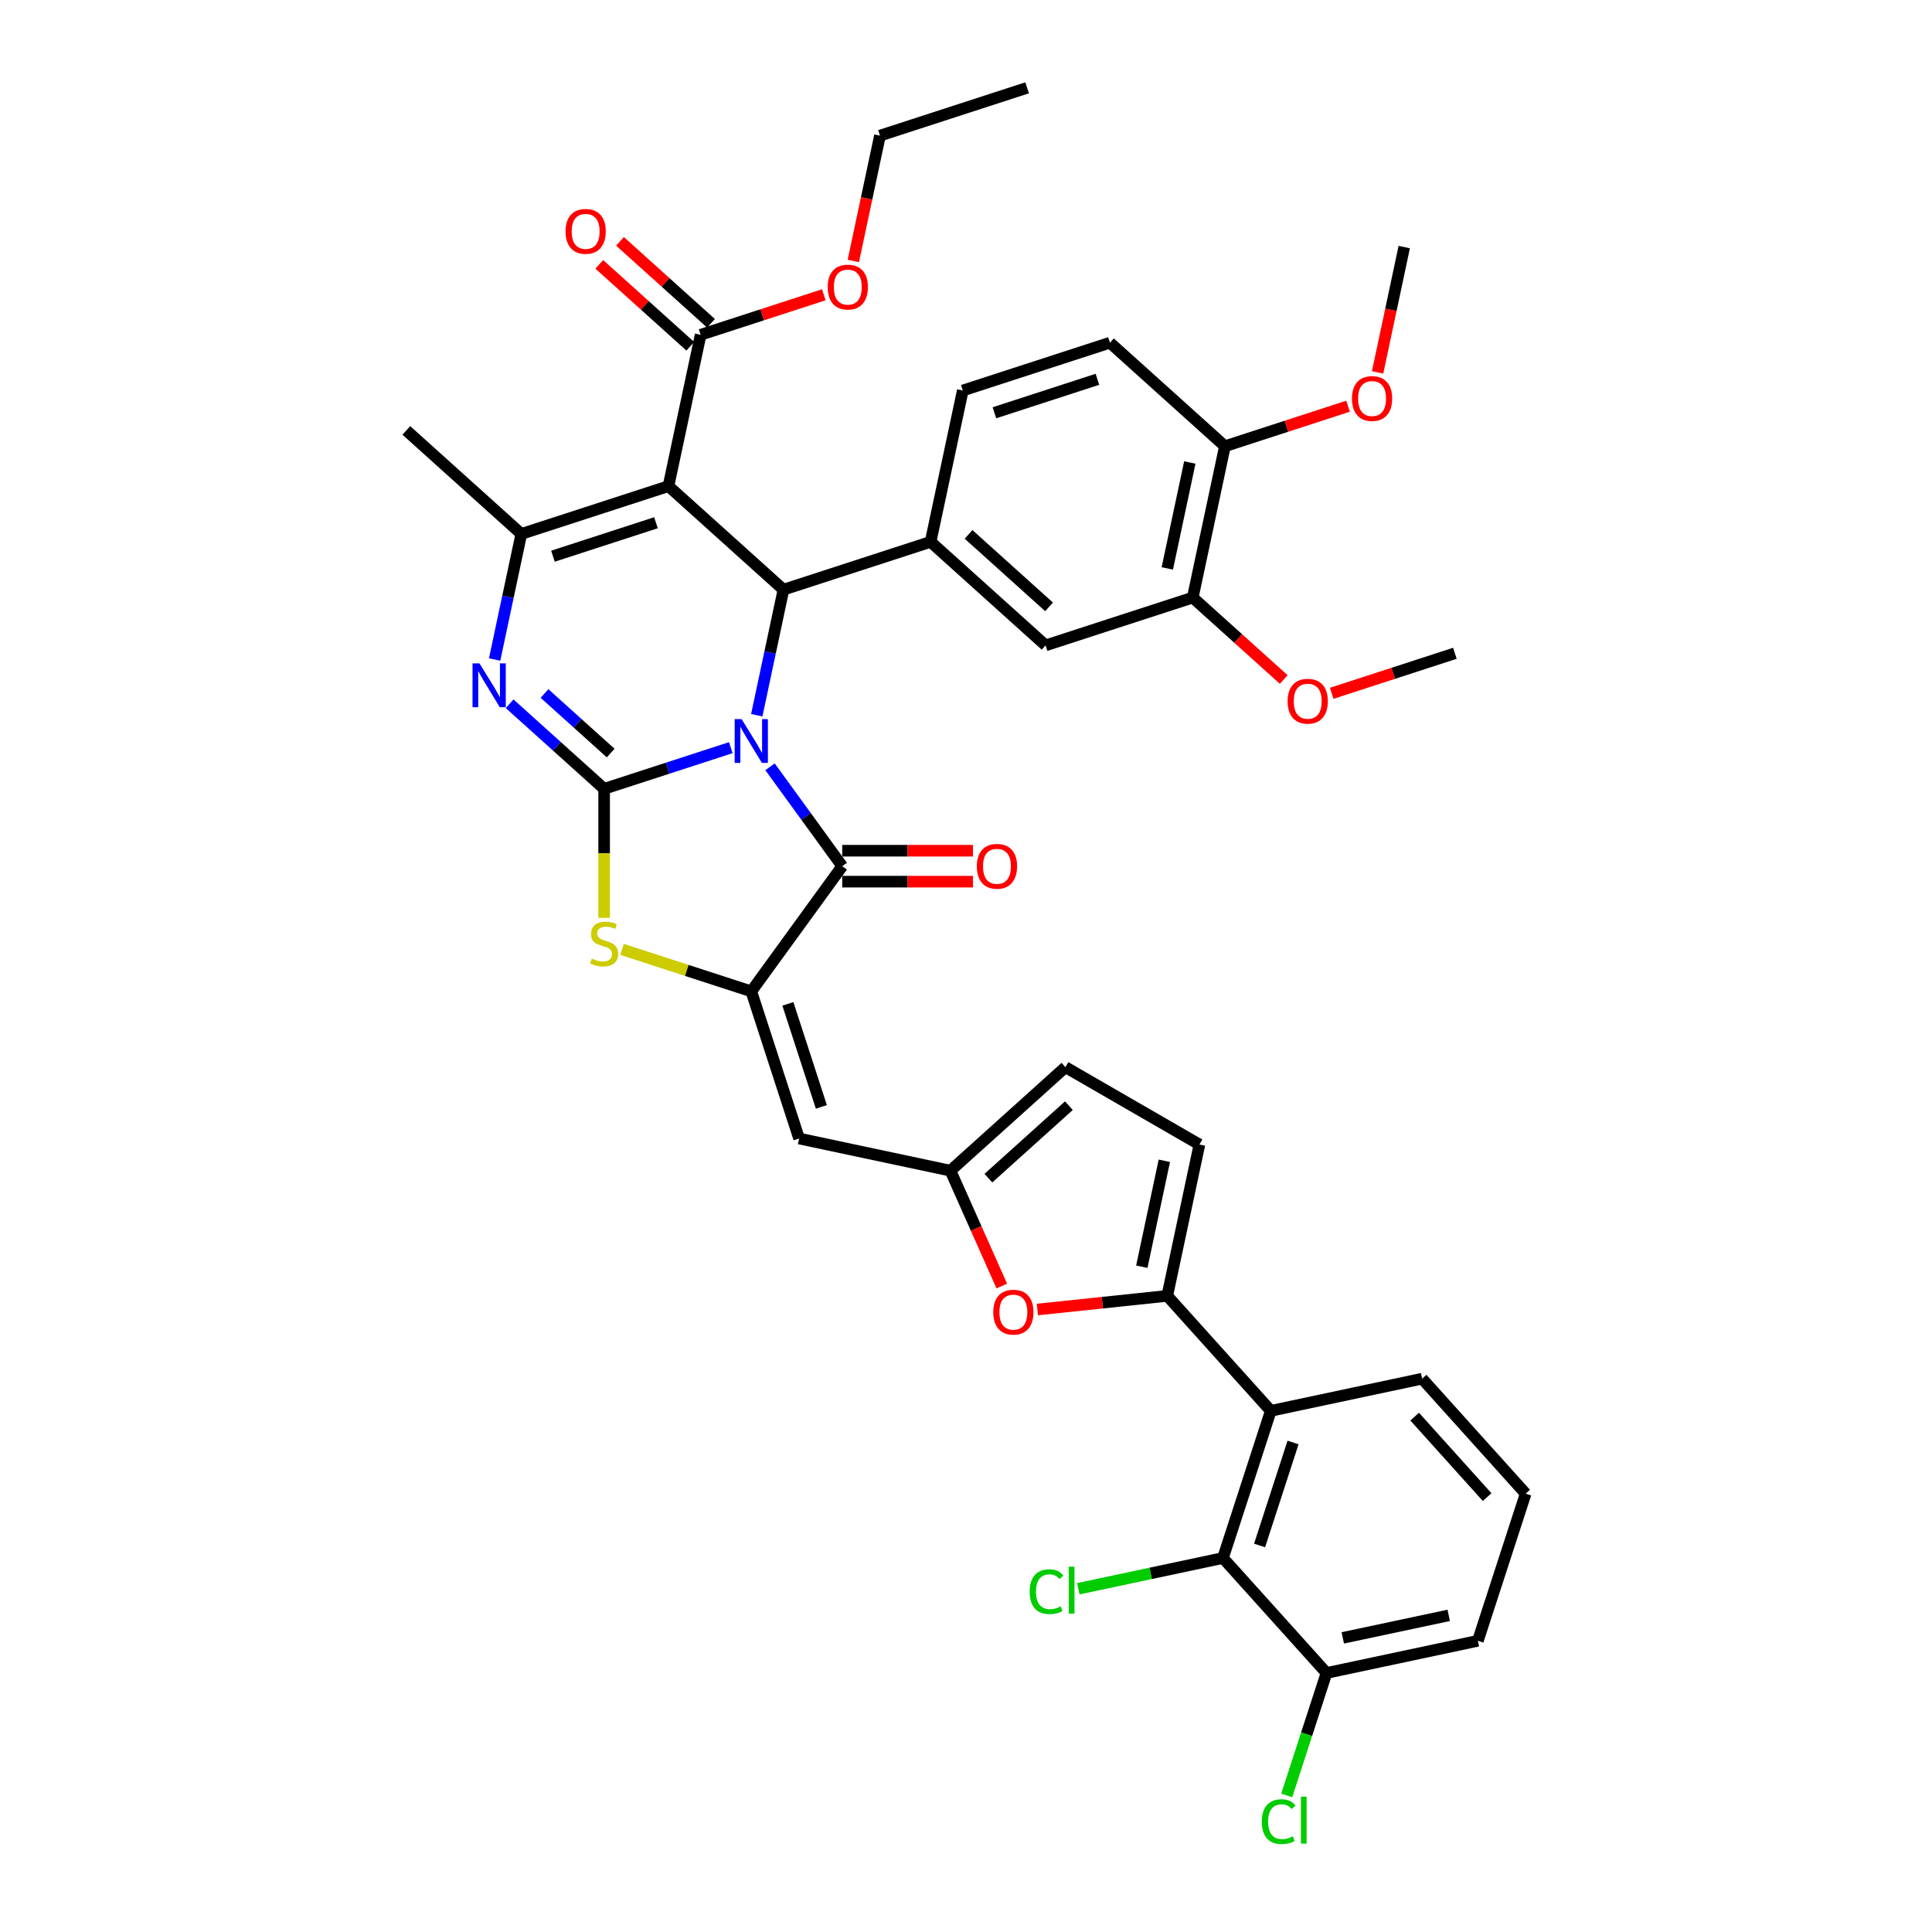 <?xml version='1.0' encoding='iso-8859-1'?>
<svg version='1.1' baseProfile='full'
              xmlns='http://www.w3.org/2000/svg'
                      xmlns:rdkit='http://www.rdkit.org/xml'
                      xmlns:xlink='http://www.w3.org/1999/xlink'
                  xml:space='preserve'
width='1000px' height='1000px' viewBox='0 0 1000 1000'>
<!-- END OF HEADER -->
<rect style='opacity:1.0;fill:#FFFFFF;stroke:none' width='1000' height='1000' x='0' y='0'> </rect>
<path class='bond-0' d='M 378.261,386.992 L 345.48,397.643' style='fill:none;fill-rule:evenodd;stroke:#0000FF;stroke-width:6px;stroke-linecap:butt;stroke-linejoin:miter;stroke-opacity:1' />
<path class='bond-0' d='M 345.48,397.643 L 312.698,408.294' style='fill:none;fill-rule:evenodd;stroke:#000000;stroke-width:6px;stroke-linecap:butt;stroke-linejoin:miter;stroke-opacity:1' />
<path class='bond-2' d='M 391.701,370.204 L 398.608,337.707' style='fill:none;fill-rule:evenodd;stroke:#0000FF;stroke-width:6px;stroke-linecap:butt;stroke-linejoin:miter;stroke-opacity:1' />
<path class='bond-2' d='M 398.608,337.707 L 405.516,305.21' style='fill:none;fill-rule:evenodd;stroke:#000000;stroke-width:6px;stroke-linecap:butt;stroke-linejoin:miter;stroke-opacity:1' />
<path class='bond-3' d='M 398.558,396.889 L 417.248,422.613' style='fill:none;fill-rule:evenodd;stroke:#0000FF;stroke-width:6px;stroke-linecap:butt;stroke-linejoin:miter;stroke-opacity:1' />
<path class='bond-3' d='M 417.248,422.613 L 435.938,448.337' style='fill:none;fill-rule:evenodd;stroke:#000000;stroke-width:6px;stroke-linecap:butt;stroke-linejoin:miter;stroke-opacity:1' />
<path class='bond-4' d='M 312.698,408.294 L 288.242,386.274' style='fill:none;fill-rule:evenodd;stroke:#000000;stroke-width:6px;stroke-linecap:butt;stroke-linejoin:miter;stroke-opacity:1' />
<path class='bond-4' d='M 288.242,386.274 L 263.786,364.254' style='fill:none;fill-rule:evenodd;stroke:#0000FF;stroke-width:6px;stroke-linecap:butt;stroke-linejoin:miter;stroke-opacity:1' />
<path class='bond-4' d='M 316.079,389.785 L 298.96,374.371' style='fill:none;fill-rule:evenodd;stroke:#000000;stroke-width:6px;stroke-linecap:butt;stroke-linejoin:miter;stroke-opacity:1' />
<path class='bond-4' d='M 298.96,374.371 L 281.841,358.957' style='fill:none;fill-rule:evenodd;stroke:#0000FF;stroke-width:6px;stroke-linecap:butt;stroke-linejoin:miter;stroke-opacity:1' />
<path class='bond-7' d='M 312.698,408.294 L 312.698,441.682' style='fill:none;fill-rule:evenodd;stroke:#000000;stroke-width:6px;stroke-linecap:butt;stroke-linejoin:miter;stroke-opacity:1' />
<path class='bond-7' d='M 312.698,441.682 L 312.698,475.07' style='fill:none;fill-rule:evenodd;stroke:#CCCC00;stroke-width:6px;stroke-linecap:butt;stroke-linejoin:miter;stroke-opacity:1' />
<path class='bond-1' d='M 346,251.622 L 405.516,305.21' style='fill:none;fill-rule:evenodd;stroke:#000000;stroke-width:6px;stroke-linecap:butt;stroke-linejoin:miter;stroke-opacity:1' />
<path class='bond-6' d='M 346,251.622 L 269.834,276.37' style='fill:none;fill-rule:evenodd;stroke:#000000;stroke-width:6px;stroke-linecap:butt;stroke-linejoin:miter;stroke-opacity:1' />
<path class='bond-6' d='M 339.525,270.568 L 286.208,287.891' style='fill:none;fill-rule:evenodd;stroke:#000000;stroke-width:6px;stroke-linecap:butt;stroke-linejoin:miter;stroke-opacity:1' />
<path class='bond-14' d='M 346,251.622 L 362.651,173.286' style='fill:none;fill-rule:evenodd;stroke:#000000;stroke-width:6px;stroke-linecap:butt;stroke-linejoin:miter;stroke-opacity:1' />
<path class='bond-10' d='M 405.516,305.21 L 481.682,280.462' style='fill:none;fill-rule:evenodd;stroke:#000000;stroke-width:6px;stroke-linecap:butt;stroke-linejoin:miter;stroke-opacity:1' />
<path class='bond-5' d='M 435.938,448.337 L 388.865,513.128' style='fill:none;fill-rule:evenodd;stroke:#000000;stroke-width:6px;stroke-linecap:butt;stroke-linejoin:miter;stroke-opacity:1' />
<path class='bond-20' d='M 435.938,456.346 L 469.774,456.346' style='fill:none;fill-rule:evenodd;stroke:#000000;stroke-width:6px;stroke-linecap:butt;stroke-linejoin:miter;stroke-opacity:1' />
<path class='bond-20' d='M 469.774,456.346 L 503.611,456.346' style='fill:none;fill-rule:evenodd;stroke:#FF0000;stroke-width:6px;stroke-linecap:butt;stroke-linejoin:miter;stroke-opacity:1' />
<path class='bond-20' d='M 435.938,440.329 L 469.774,440.329' style='fill:none;fill-rule:evenodd;stroke:#000000;stroke-width:6px;stroke-linecap:butt;stroke-linejoin:miter;stroke-opacity:1' />
<path class='bond-20' d='M 469.774,440.329 L 503.611,440.329' style='fill:none;fill-rule:evenodd;stroke:#FF0000;stroke-width:6px;stroke-linecap:butt;stroke-linejoin:miter;stroke-opacity:1' />
<path class='bond-40' d='M 256.019,341.364 L 262.926,308.867' style='fill:none;fill-rule:evenodd;stroke:#0000FF;stroke-width:6px;stroke-linecap:butt;stroke-linejoin:miter;stroke-opacity:1' />
<path class='bond-40' d='M 262.926,308.867 L 269.834,276.37' style='fill:none;fill-rule:evenodd;stroke:#000000;stroke-width:6px;stroke-linecap:butt;stroke-linejoin:miter;stroke-opacity:1' />
<path class='bond-9' d='M 388.865,513.128 L 413.613,589.295' style='fill:none;fill-rule:evenodd;stroke:#000000;stroke-width:6px;stroke-linecap:butt;stroke-linejoin:miter;stroke-opacity:1' />
<path class='bond-9' d='M 407.81,519.604 L 425.134,572.92' style='fill:none;fill-rule:evenodd;stroke:#000000;stroke-width:6px;stroke-linecap:butt;stroke-linejoin:miter;stroke-opacity:1' />
<path class='bond-39' d='M 388.865,513.128 L 355.419,502.261' style='fill:none;fill-rule:evenodd;stroke:#000000;stroke-width:6px;stroke-linecap:butt;stroke-linejoin:miter;stroke-opacity:1' />
<path class='bond-39' d='M 355.419,502.261 L 321.972,491.394' style='fill:none;fill-rule:evenodd;stroke:#CCCC00;stroke-width:6px;stroke-linecap:butt;stroke-linejoin:miter;stroke-opacity:1' />
<path class='bond-28' d='M 269.834,276.37 L 210.318,222.782' style='fill:none;fill-rule:evenodd;stroke:#000000;stroke-width:6px;stroke-linecap:butt;stroke-linejoin:miter;stroke-opacity:1' />
<path class='bond-8' d='M 604.17,670.736 L 570.553,674.27' style='fill:none;fill-rule:evenodd;stroke:#000000;stroke-width:6px;stroke-linecap:butt;stroke-linejoin:miter;stroke-opacity:1' />
<path class='bond-8' d='M 570.553,674.27 L 536.936,677.803' style='fill:none;fill-rule:evenodd;stroke:#FF0000;stroke-width:6px;stroke-linecap:butt;stroke-linejoin:miter;stroke-opacity:1' />
<path class='bond-11' d='M 604.17,670.736 L 657.758,730.252' style='fill:none;fill-rule:evenodd;stroke:#000000;stroke-width:6px;stroke-linecap:butt;stroke-linejoin:miter;stroke-opacity:1' />
<path class='bond-42' d='M 604.17,670.736 L 620.821,592.4' style='fill:none;fill-rule:evenodd;stroke:#000000;stroke-width:6px;stroke-linecap:butt;stroke-linejoin:miter;stroke-opacity:1' />
<path class='bond-42' d='M 591,655.656 L 602.656,600.821' style='fill:none;fill-rule:evenodd;stroke:#000000;stroke-width:6px;stroke-linecap:butt;stroke-linejoin:miter;stroke-opacity:1' />
<path class='bond-13' d='M 413.613,589.295 L 491.949,605.945' style='fill:none;fill-rule:evenodd;stroke:#000000;stroke-width:6px;stroke-linecap:butt;stroke-linejoin:miter;stroke-opacity:1' />
<path class='bond-17' d='M 481.682,280.462 L 541.197,334.05' style='fill:none;fill-rule:evenodd;stroke:#000000;stroke-width:6px;stroke-linecap:butt;stroke-linejoin:miter;stroke-opacity:1' />
<path class='bond-17' d='M 501.327,276.598 L 542.988,314.109' style='fill:none;fill-rule:evenodd;stroke:#000000;stroke-width:6px;stroke-linecap:butt;stroke-linejoin:miter;stroke-opacity:1' />
<path class='bond-21' d='M 481.682,280.462 L 498.333,202.126' style='fill:none;fill-rule:evenodd;stroke:#000000;stroke-width:6px;stroke-linecap:butt;stroke-linejoin:miter;stroke-opacity:1' />
<path class='bond-15' d='M 657.758,730.252 L 633.01,806.418' style='fill:none;fill-rule:evenodd;stroke:#000000;stroke-width:6px;stroke-linecap:butt;stroke-linejoin:miter;stroke-opacity:1' />
<path class='bond-15' d='M 669.279,746.626 L 651.955,799.943' style='fill:none;fill-rule:evenodd;stroke:#000000;stroke-width:6px;stroke-linecap:butt;stroke-linejoin:miter;stroke-opacity:1' />
<path class='bond-30' d='M 657.758,730.252 L 736.094,713.601' style='fill:none;fill-rule:evenodd;stroke:#000000;stroke-width:6px;stroke-linecap:butt;stroke-linejoin:miter;stroke-opacity:1' />
<path class='bond-12' d='M 518.525,665.637 L 505.237,635.791' style='fill:none;fill-rule:evenodd;stroke:#FF0000;stroke-width:6px;stroke-linecap:butt;stroke-linejoin:miter;stroke-opacity:1' />
<path class='bond-12' d='M 505.237,635.791 L 491.949,605.945' style='fill:none;fill-rule:evenodd;stroke:#000000;stroke-width:6px;stroke-linecap:butt;stroke-linejoin:miter;stroke-opacity:1' />
<path class='bond-18' d='M 491.949,605.945 L 551.464,552.357' style='fill:none;fill-rule:evenodd;stroke:#000000;stroke-width:6px;stroke-linecap:butt;stroke-linejoin:miter;stroke-opacity:1' />
<path class='bond-18' d='M 511.594,609.81 L 553.254,572.299' style='fill:none;fill-rule:evenodd;stroke:#000000;stroke-width:6px;stroke-linecap:butt;stroke-linejoin:miter;stroke-opacity:1' />
<path class='bond-24' d='M 368.01,167.335 L 344.459,146.129' style='fill:none;fill-rule:evenodd;stroke:#000000;stroke-width:6px;stroke-linecap:butt;stroke-linejoin:miter;stroke-opacity:1' />
<path class='bond-24' d='M 344.459,146.129 L 320.907,124.924' style='fill:none;fill-rule:evenodd;stroke:#FF0000;stroke-width:6px;stroke-linecap:butt;stroke-linejoin:miter;stroke-opacity:1' />
<path class='bond-24' d='M 357.292,179.238 L 333.741,158.032' style='fill:none;fill-rule:evenodd;stroke:#000000;stroke-width:6px;stroke-linecap:butt;stroke-linejoin:miter;stroke-opacity:1' />
<path class='bond-24' d='M 333.741,158.032 L 310.19,136.827' style='fill:none;fill-rule:evenodd;stroke:#FF0000;stroke-width:6px;stroke-linecap:butt;stroke-linejoin:miter;stroke-opacity:1' />
<path class='bond-27' d='M 362.651,173.286 L 394.527,162.929' style='fill:none;fill-rule:evenodd;stroke:#000000;stroke-width:6px;stroke-linecap:butt;stroke-linejoin:miter;stroke-opacity:1' />
<path class='bond-27' d='M 394.527,162.929 L 426.404,152.572' style='fill:none;fill-rule:evenodd;stroke:#FF0000;stroke-width:6px;stroke-linecap:butt;stroke-linejoin:miter;stroke-opacity:1' />
<path class='bond-22' d='M 633.01,806.418 L 686.598,865.934' style='fill:none;fill-rule:evenodd;stroke:#000000;stroke-width:6px;stroke-linecap:butt;stroke-linejoin:miter;stroke-opacity:1' />
<path class='bond-26' d='M 633.01,806.418 L 595.58,814.374' style='fill:none;fill-rule:evenodd;stroke:#000000;stroke-width:6px;stroke-linecap:butt;stroke-linejoin:miter;stroke-opacity:1' />
<path class='bond-26' d='M 595.58,814.374 L 558.15,822.33' style='fill:none;fill-rule:evenodd;stroke:#00CC00;stroke-width:6px;stroke-linecap:butt;stroke-linejoin:miter;stroke-opacity:1' />
<path class='bond-16' d='M 620.821,592.4 L 551.464,552.357' style='fill:none;fill-rule:evenodd;stroke:#000000;stroke-width:6px;stroke-linecap:butt;stroke-linejoin:miter;stroke-opacity:1' />
<path class='bond-19' d='M 541.197,334.05 L 617.364,309.302' style='fill:none;fill-rule:evenodd;stroke:#000000;stroke-width:6px;stroke-linecap:butt;stroke-linejoin:miter;stroke-opacity:1' />
<path class='bond-31' d='M 617.364,309.302 L 640.915,330.508' style='fill:none;fill-rule:evenodd;stroke:#000000;stroke-width:6px;stroke-linecap:butt;stroke-linejoin:miter;stroke-opacity:1' />
<path class='bond-31' d='M 640.915,330.508 L 664.466,351.713' style='fill:none;fill-rule:evenodd;stroke:#FF0000;stroke-width:6px;stroke-linecap:butt;stroke-linejoin:miter;stroke-opacity:1' />
<path class='bond-41' d='M 617.364,309.302 L 634.015,230.967' style='fill:none;fill-rule:evenodd;stroke:#000000;stroke-width:6px;stroke-linecap:butt;stroke-linejoin:miter;stroke-opacity:1' />
<path class='bond-41' d='M 604.194,294.222 L 615.85,239.387' style='fill:none;fill-rule:evenodd;stroke:#000000;stroke-width:6px;stroke-linecap:butt;stroke-linejoin:miter;stroke-opacity:1' />
<path class='bond-25' d='M 498.333,202.126 L 574.499,177.379' style='fill:none;fill-rule:evenodd;stroke:#000000;stroke-width:6px;stroke-linecap:butt;stroke-linejoin:miter;stroke-opacity:1' />
<path class='bond-25' d='M 514.707,213.648 L 568.024,196.324' style='fill:none;fill-rule:evenodd;stroke:#000000;stroke-width:6px;stroke-linecap:butt;stroke-linejoin:miter;stroke-opacity:1' />
<path class='bond-29' d='M 686.598,865.934 L 676.3,897.626' style='fill:none;fill-rule:evenodd;stroke:#000000;stroke-width:6px;stroke-linecap:butt;stroke-linejoin:miter;stroke-opacity:1' />
<path class='bond-29' d='M 676.3,897.626 L 666.003,929.318' style='fill:none;fill-rule:evenodd;stroke:#00CC00;stroke-width:6px;stroke-linecap:butt;stroke-linejoin:miter;stroke-opacity:1' />
<path class='bond-43' d='M 686.598,865.934 L 764.934,849.283' style='fill:none;fill-rule:evenodd;stroke:#000000;stroke-width:6px;stroke-linecap:butt;stroke-linejoin:miter;stroke-opacity:1' />
<path class='bond-43' d='M 695.018,847.769 L 749.853,836.113' style='fill:none;fill-rule:evenodd;stroke:#000000;stroke-width:6px;stroke-linecap:butt;stroke-linejoin:miter;stroke-opacity:1' />
<path class='bond-23' d='M 634.015,230.967 L 574.499,177.379' style='fill:none;fill-rule:evenodd;stroke:#000000;stroke-width:6px;stroke-linecap:butt;stroke-linejoin:miter;stroke-opacity:1' />
<path class='bond-32' d='M 634.015,230.967 L 665.891,220.609' style='fill:none;fill-rule:evenodd;stroke:#000000;stroke-width:6px;stroke-linecap:butt;stroke-linejoin:miter;stroke-opacity:1' />
<path class='bond-32' d='M 665.891,220.609 L 697.768,210.252' style='fill:none;fill-rule:evenodd;stroke:#FF0000;stroke-width:6px;stroke-linecap:butt;stroke-linejoin:miter;stroke-opacity:1' />
<path class='bond-35' d='M 441.68,135.068 L 448.574,102.635' style='fill:none;fill-rule:evenodd;stroke:#FF0000;stroke-width:6px;stroke-linecap:butt;stroke-linejoin:miter;stroke-opacity:1' />
<path class='bond-35' d='M 448.574,102.635 L 455.468,70.203' style='fill:none;fill-rule:evenodd;stroke:#000000;stroke-width:6px;stroke-linecap:butt;stroke-linejoin:miter;stroke-opacity:1' />
<path class='bond-33' d='M 736.094,713.601 L 789.682,773.117' style='fill:none;fill-rule:evenodd;stroke:#000000;stroke-width:6px;stroke-linecap:butt;stroke-linejoin:miter;stroke-opacity:1' />
<path class='bond-33' d='M 732.229,733.246 L 769.741,774.907' style='fill:none;fill-rule:evenodd;stroke:#000000;stroke-width:6px;stroke-linecap:butt;stroke-linejoin:miter;stroke-opacity:1' />
<path class='bond-36' d='M 689.293,358.857 L 721.169,348.5' style='fill:none;fill-rule:evenodd;stroke:#FF0000;stroke-width:6px;stroke-linecap:butt;stroke-linejoin:miter;stroke-opacity:1' />
<path class='bond-36' d='M 721.169,348.5 L 753.046,338.143' style='fill:none;fill-rule:evenodd;stroke:#000000;stroke-width:6px;stroke-linecap:butt;stroke-linejoin:miter;stroke-opacity:1' />
<path class='bond-37' d='M 713.044,192.748 L 719.938,160.315' style='fill:none;fill-rule:evenodd;stroke:#FF0000;stroke-width:6px;stroke-linecap:butt;stroke-linejoin:miter;stroke-opacity:1' />
<path class='bond-37' d='M 719.938,160.315 L 726.832,127.883' style='fill:none;fill-rule:evenodd;stroke:#000000;stroke-width:6px;stroke-linecap:butt;stroke-linejoin:miter;stroke-opacity:1' />
<path class='bond-34' d='M 789.682,773.117 L 764.934,849.283' style='fill:none;fill-rule:evenodd;stroke:#000000;stroke-width:6px;stroke-linecap:butt;stroke-linejoin:miter;stroke-opacity:1' />
<path class='bond-38' d='M 455.468,70.203 L 531.634,45.455' style='fill:none;fill-rule:evenodd;stroke:#000000;stroke-width:6px;stroke-linecap:butt;stroke-linejoin:miter;stroke-opacity:1' />
<path  class='atom-0' d='M 383.851 372.206
L 391.283 384.219
Q 392.02 385.404, 393.205 387.551
Q 394.391 389.697, 394.455 389.825
L 394.455 372.206
L 397.466 372.206
L 397.466 394.887
L 394.359 394.887
L 386.382 381.752
Q 385.453 380.215, 384.46 378.453
Q 383.499 376.691, 383.211 376.146
L 383.211 394.887
L 380.263 394.887
L 380.263 372.206
L 383.851 372.206
' fill='#0000FF'/>
<path  class='atom-5' d='M 248.169 343.366
L 255.601 355.379
Q 256.338 356.564, 257.524 358.711
Q 258.709 360.857, 258.773 360.985
L 258.773 343.366
L 261.784 343.366
L 261.784 366.046
L 258.677 366.046
L 250.7 352.912
Q 249.771 351.375, 248.778 349.613
Q 247.817 347.851, 247.529 347.306
L 247.529 366.046
L 244.582 366.046
L 244.582 343.366
L 248.169 343.366
' fill='#0000FF'/>
<path  class='atom-8' d='M 306.291 496.165
Q 306.548 496.261, 307.605 496.709
Q 308.662 497.158, 309.815 497.446
Q 311.001 497.702, 312.154 497.702
Q 314.3 497.702, 315.549 496.677
Q 316.799 495.62, 316.799 493.794
Q 316.799 492.545, 316.158 491.776
Q 315.549 491.007, 314.588 490.591
Q 313.627 490.174, 312.026 489.694
Q 310.007 489.085, 308.79 488.508
Q 307.605 487.932, 306.74 486.715
Q 305.907 485.497, 305.907 483.447
Q 305.907 480.596, 307.829 478.834
Q 309.783 477.072, 313.627 477.072
Q 316.254 477.072, 319.233 478.321
L 318.497 480.788
Q 315.774 479.667, 313.723 479.667
Q 311.513 479.667, 310.296 480.596
Q 309.078 481.493, 309.111 483.063
Q 309.111 484.28, 309.719 485.017
Q 310.36 485.753, 311.257 486.17
Q 312.186 486.586, 313.723 487.067
Q 315.774 487.708, 316.991 488.348
Q 318.208 488.989, 319.073 490.302
Q 319.97 491.584, 319.97 493.794
Q 319.97 496.933, 317.856 498.631
Q 315.774 500.297, 312.282 500.297
Q 310.264 500.297, 308.726 499.849
Q 307.22 499.432, 305.427 498.695
L 306.291 496.165
' fill='#CCCC00'/>
<path  class='atom-13' d='M 514.111 679.172
Q 514.111 673.726, 516.802 670.683
Q 519.493 667.639, 524.523 667.639
Q 529.552 667.639, 532.243 670.683
Q 534.934 673.726, 534.934 679.172
Q 534.934 684.682, 532.211 687.821
Q 529.488 690.928, 524.523 690.928
Q 519.525 690.928, 516.802 687.821
Q 514.111 684.714, 514.111 679.172
M 524.523 688.366
Q 527.982 688.366, 529.84 686.059
Q 531.73 683.721, 531.73 679.172
Q 531.73 674.719, 529.84 672.477
Q 527.982 670.202, 524.523 670.202
Q 521.063 670.202, 519.173 672.444
Q 517.315 674.687, 517.315 679.172
Q 517.315 683.753, 519.173 686.059
Q 521.063 688.366, 524.523 688.366
' fill='#FF0000'/>
<path  class='atom-21' d='M 505.613 448.401
Q 505.613 442.956, 508.304 439.912
Q 510.995 436.869, 516.024 436.869
Q 521.054 436.869, 523.744 439.912
Q 526.435 442.956, 526.435 448.401
Q 526.435 453.911, 523.712 457.051
Q 520.989 460.158, 516.024 460.158
Q 511.027 460.158, 508.304 457.051
Q 505.613 453.943, 505.613 448.401
M 516.024 457.595
Q 519.484 457.595, 521.342 455.289
Q 523.232 452.95, 523.232 448.401
Q 523.232 443.949, 521.342 441.706
Q 519.484 439.432, 516.024 439.432
Q 512.564 439.432, 510.674 441.674
Q 508.816 443.917, 508.816 448.401
Q 508.816 452.982, 510.674 455.289
Q 512.564 457.595, 516.024 457.595
' fill='#FF0000'/>
<path  class='atom-25' d='M 292.724 119.762
Q 292.724 114.317, 295.415 111.273
Q 298.106 108.23, 303.135 108.23
Q 308.165 108.23, 310.856 111.273
Q 313.547 114.317, 313.547 119.762
Q 313.547 125.272, 310.824 128.412
Q 308.101 131.519, 303.135 131.519
Q 298.138 131.519, 295.415 128.412
Q 292.724 125.304, 292.724 119.762
M 303.135 128.956
Q 306.595 128.956, 308.453 126.65
Q 310.343 124.311, 310.343 119.762
Q 310.343 115.31, 308.453 113.067
Q 306.595 110.793, 303.135 110.793
Q 299.676 110.793, 297.786 113.035
Q 295.928 115.278, 295.928 119.762
Q 295.928 124.343, 297.786 126.65
Q 299.676 128.956, 303.135 128.956
' fill='#FF0000'/>
<path  class='atom-27' d='M 532.955 823.854
Q 532.955 818.216, 535.581 815.269
Q 538.24 812.289, 543.27 812.289
Q 547.947 812.289, 550.445 815.589
L 548.331 817.319
Q 546.505 814.916, 543.27 814.916
Q 539.842 814.916, 538.016 817.223
Q 536.222 819.497, 536.222 823.854
Q 536.222 828.339, 538.08 830.645
Q 539.97 832.952, 543.622 832.952
Q 546.121 832.952, 549.036 831.446
L 549.933 833.849
Q 548.748 834.617, 546.954 835.066
Q 545.16 835.514, 543.174 835.514
Q 538.24 835.514, 535.581 832.503
Q 532.955 829.492, 532.955 823.854
' fill='#00CC00'/>
<path  class='atom-27' d='M 553.2 810.912
L 556.148 810.912
L 556.148 835.226
L 553.2 835.226
L 553.2 810.912
' fill='#00CC00'/>
<path  class='atom-28' d='M 428.406 148.603
Q 428.406 143.157, 431.097 140.113
Q 433.788 137.07, 438.817 137.07
Q 443.847 137.07, 446.537 140.113
Q 449.228 143.157, 449.228 148.603
Q 449.228 154.112, 446.505 157.252
Q 443.783 160.359, 438.817 160.359
Q 433.82 160.359, 431.097 157.252
Q 428.406 154.144, 428.406 148.603
M 438.817 157.796
Q 442.277 157.796, 444.135 155.49
Q 446.025 153.151, 446.025 148.603
Q 446.025 144.15, 444.135 141.907
Q 442.277 139.633, 438.817 139.633
Q 435.357 139.633, 433.467 141.875
Q 431.609 144.118, 431.609 148.603
Q 431.609 153.183, 433.467 155.49
Q 435.357 157.796, 438.817 157.796
' fill='#FF0000'/>
<path  class='atom-30' d='M 653.105 942.885
Q 653.105 937.247, 655.731 934.3
Q 658.39 931.321, 663.42 931.321
Q 668.097 931.321, 670.595 934.62
L 668.481 936.35
Q 666.655 933.947, 663.42 933.947
Q 659.992 933.947, 658.166 936.254
Q 656.372 938.528, 656.372 942.885
Q 656.372 947.37, 658.23 949.676
Q 660.12 951.983, 663.772 951.983
Q 666.271 951.983, 669.186 950.477
L 670.083 952.88
Q 668.898 953.648, 667.104 954.097
Q 665.31 954.545, 663.324 954.545
Q 658.39 954.545, 655.731 951.534
Q 653.105 948.523, 653.105 942.885
' fill='#00CC00'/>
<path  class='atom-30' d='M 673.35 929.943
L 676.298 929.943
L 676.298 954.257
L 673.35 954.257
L 673.35 929.943
' fill='#00CC00'/>
<path  class='atom-32' d='M 666.468 362.955
Q 666.468 357.509, 669.159 354.465
Q 671.85 351.422, 676.879 351.422
Q 681.909 351.422, 684.6 354.465
Q 687.29 357.509, 687.29 362.955
Q 687.29 368.464, 684.568 371.604
Q 681.845 374.711, 676.879 374.711
Q 671.882 374.711, 669.159 371.604
Q 666.468 368.497, 666.468 362.955
M 676.879 372.148
Q 680.339 372.148, 682.197 369.842
Q 684.087 367.503, 684.087 362.955
Q 684.087 358.502, 682.197 356.259
Q 680.339 353.985, 676.879 353.985
Q 673.42 353.985, 671.53 356.227
Q 669.672 358.47, 669.672 362.955
Q 669.672 367.535, 671.53 369.842
Q 673.42 372.148, 676.879 372.148
' fill='#FF0000'/>
<path  class='atom-33' d='M 699.77 206.283
Q 699.77 200.837, 702.461 197.794
Q 705.152 194.75, 710.181 194.75
Q 715.21 194.75, 717.901 197.794
Q 720.592 200.837, 720.592 206.283
Q 720.592 211.793, 717.869 214.932
Q 715.146 218.039, 710.181 218.039
Q 705.184 218.039, 702.461 214.932
Q 699.77 211.825, 699.77 206.283
M 710.181 215.477
Q 713.641 215.477, 715.499 213.17
Q 717.389 210.832, 717.389 206.283
Q 717.389 201.83, 715.499 199.587
Q 713.641 197.313, 710.181 197.313
Q 706.721 197.313, 704.831 199.555
Q 702.973 201.798, 702.973 206.283
Q 702.973 210.864, 704.831 213.17
Q 706.721 215.477, 710.181 215.477
' fill='#FF0000'/>
</svg>
